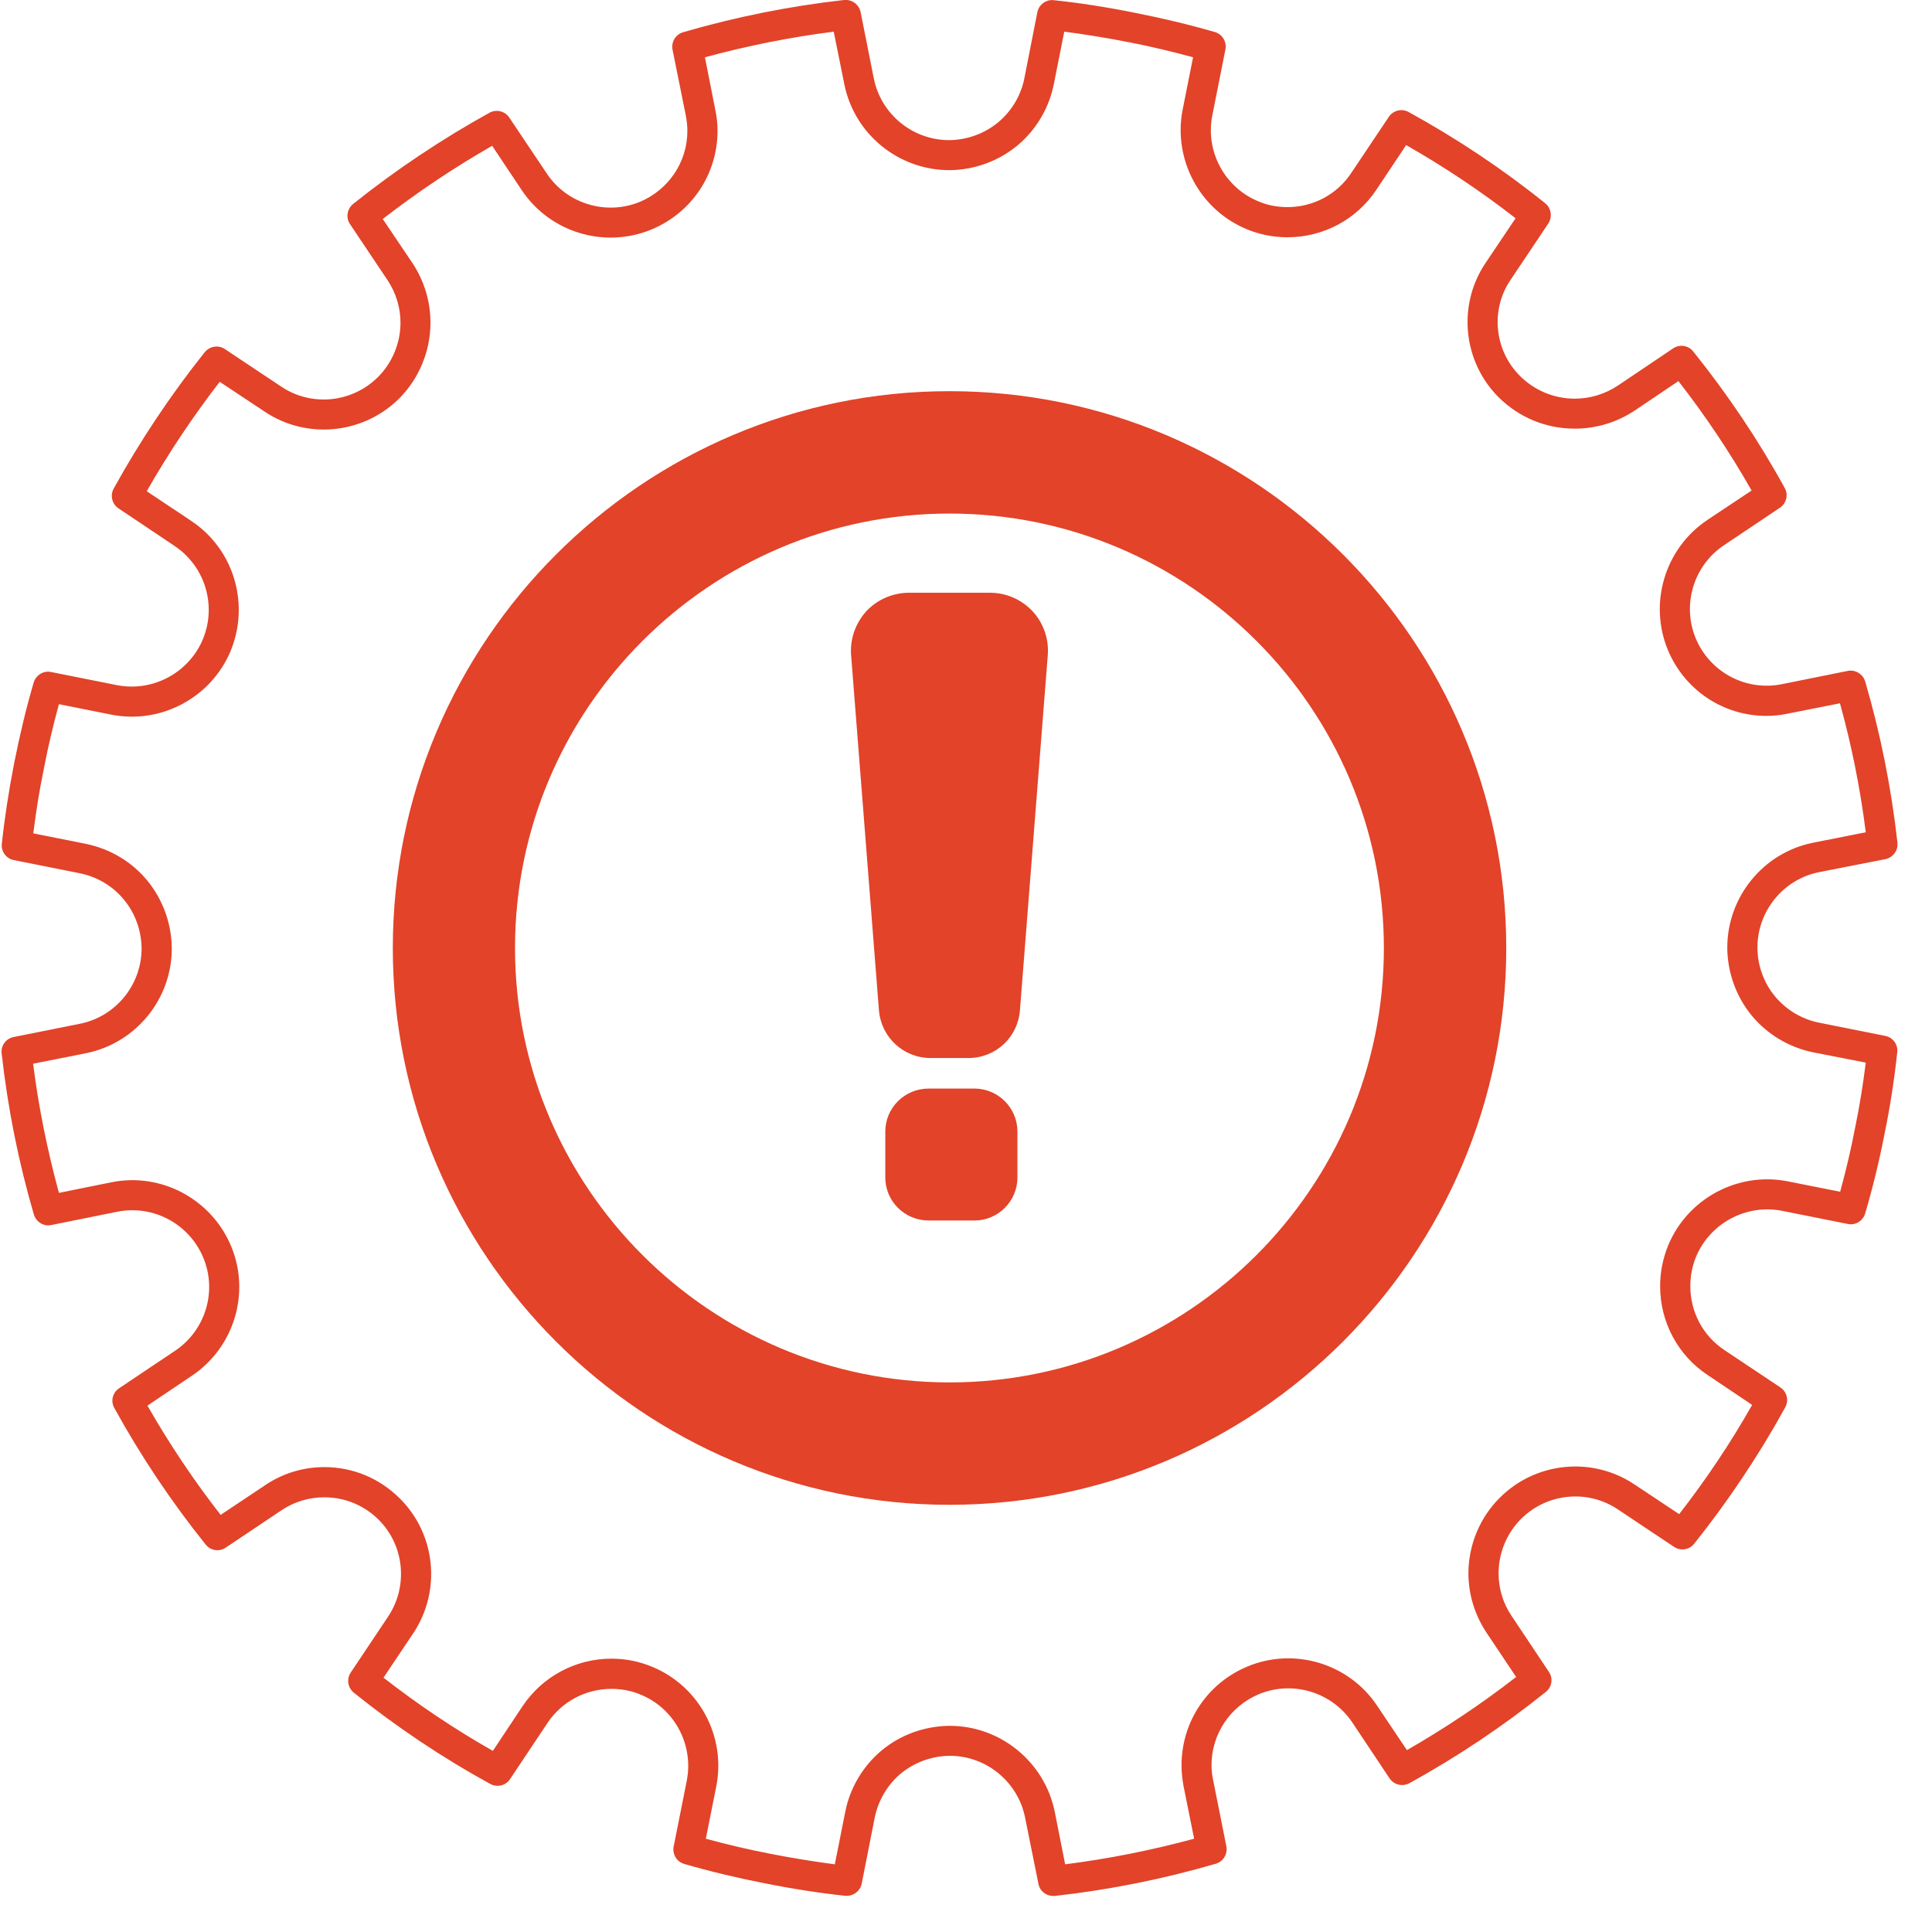 <?xml version="1.0" encoding="UTF-8"?> <svg xmlns="http://www.w3.org/2000/svg" xmlns:xlink="http://www.w3.org/1999/xlink" width="55" zoomAndPan="magnify" viewBox="0 0 41.25 41.25" height="55" preserveAspectRatio="xMidYMid meet" version="1.0"><defs><clipPath id="af9aee6423"><path d="M 0 0 L 40.512 0 L 40.512 40.512 L 0 40.512 Z M 0 0 " clip-rule="nonzero"></path></clipPath></defs><g clip-path="url(#af9aee6423)"><path fill="#e24329" d="M 40.25 22.117 L 38.844 21.836 C 38.469 21.762 38.133 21.559 37.895 21.27 C 37.656 20.98 37.523 20.609 37.523 20.23 C 37.523 19.449 38.078 18.773 38.84 18.621 L 40.254 18.344 C 40.418 18.309 40.531 18.156 40.512 17.992 C 40.383 16.832 40.152 15.672 39.824 14.551 C 39.777 14.391 39.613 14.293 39.453 14.324 L 38.039 14.609 C 37.266 14.762 36.504 14.344 36.207 13.633 C 35.906 12.914 36.16 12.074 36.809 11.641 L 38.004 10.84 C 38.141 10.746 38.188 10.562 38.105 10.418 C 37.543 9.395 36.883 8.414 36.152 7.504 C 36.051 7.375 35.863 7.344 35.723 7.438 L 34.547 8.23 C 34.27 8.414 33.953 8.512 33.621 8.512 C 33.18 8.512 32.762 8.336 32.449 8.023 C 31.906 7.477 31.82 6.621 32.246 5.984 C 32.664 5.363 33.059 4.77 33.059 4.77 C 33.148 4.629 33.121 4.445 32.992 4.34 C 32.078 3.605 31.098 2.953 30.074 2.391 C 29.93 2.312 29.746 2.355 29.652 2.496 L 28.852 3.691 C 28.547 4.152 28.039 4.422 27.488 4.422 C 27.273 4.422 27.062 4.383 26.863 4.297 C 26.145 4 25.734 3.23 25.883 2.469 L 26.164 1.055 C 26.195 0.891 26.098 0.73 25.938 0.684 C 25.383 0.523 24.809 0.387 24.23 0.273 C 23.633 0.152 23.051 0.062 22.5 0.004 C 22.336 -0.016 22.18 0.098 22.148 0.262 L 21.871 1.672 C 21.797 2.043 21.598 2.375 21.305 2.617 C 21.016 2.855 20.645 2.988 20.266 2.992 C 19.484 2.992 18.809 2.438 18.656 1.672 L 18.375 0.258 C 18.34 0.094 18.188 -0.016 18.023 0 C 16.871 0.129 15.715 0.359 14.586 0.688 C 14.426 0.734 14.328 0.895 14.359 1.059 L 14.645 2.477 C 14.664 2.582 14.676 2.691 14.676 2.797 C 14.676 3.457 14.277 4.051 13.664 4.309 C 12.945 4.605 12.109 4.355 11.676 3.707 L 10.875 2.512 C 10.781 2.371 10.598 2.328 10.453 2.406 C 9.434 2.969 8.453 3.625 7.539 4.355 C 7.41 4.461 7.379 4.648 7.473 4.785 L 8.273 5.98 C 8.453 6.25 8.551 6.566 8.551 6.891 C 8.551 7.324 8.375 7.746 8.07 8.051 C 7.516 8.602 6.648 8.688 6.004 8.254 L 4.801 7.453 C 4.664 7.359 4.477 7.391 4.371 7.52 C 3.645 8.43 2.992 9.41 2.426 10.434 C 2.348 10.578 2.391 10.762 2.531 10.855 L 3.727 11.656 C 4.184 11.961 4.457 12.473 4.457 13.023 C 4.457 13.238 4.414 13.449 4.332 13.648 C 4.031 14.367 3.262 14.777 2.5 14.629 L 1.09 14.348 C 0.93 14.312 0.766 14.414 0.719 14.574 C 0.559 15.117 0.422 15.695 0.305 16.281 C 0.188 16.879 0.098 17.461 0.039 18.016 C 0.02 18.18 0.133 18.332 0.293 18.363 L 1.703 18.645 C 2.074 18.719 2.414 18.922 2.648 19.211 C 2.887 19.5 3.02 19.871 3.023 20.25 C 3.023 21.031 2.469 21.707 1.703 21.859 L 0.293 22.141 C 0.129 22.172 0.016 22.324 0.035 22.488 C 0.164 23.652 0.395 24.809 0.723 25.93 C 0.77 26.09 0.934 26.191 1.094 26.156 L 2.508 25.871 C 3.281 25.719 4.043 26.137 4.34 26.852 C 4.641 27.57 4.387 28.406 3.738 28.84 L 2.543 29.641 C 2.402 29.734 2.359 29.918 2.441 30.062 C 3.004 31.086 3.66 32.066 4.391 32.977 C 4.496 33.109 4.684 33.137 4.82 33.043 L 6.016 32.242 C 6.285 32.062 6.602 31.969 6.922 31.969 C 7.363 31.969 7.773 32.137 8.086 32.449 C 8.633 32.996 8.719 33.863 8.289 34.512 C 7.879 35.125 7.488 35.711 7.488 35.711 C 7.395 35.852 7.426 36.035 7.555 36.141 C 8.469 36.875 9.449 37.531 10.469 38.09 C 10.617 38.168 10.801 38.125 10.891 37.984 L 11.691 36.785 C 11.996 36.328 12.508 36.059 13.055 36.059 C 13.27 36.059 13.484 36.098 13.684 36.184 C 14.402 36.48 14.812 37.25 14.664 38.016 L 14.383 39.426 C 14.352 39.59 14.449 39.75 14.609 39.797 C 15.16 39.957 15.734 40.094 16.312 40.207 C 16.914 40.328 17.496 40.418 18.047 40.477 C 18.211 40.492 18.363 40.383 18.398 40.219 L 18.676 38.809 C 18.75 38.441 18.949 38.105 19.238 37.863 C 19.531 37.625 19.898 37.492 20.277 37.488 C 21.059 37.488 21.734 38.043 21.887 38.809 L 22.172 40.223 C 22.199 40.375 22.336 40.48 22.484 40.48 C 22.496 40.48 22.508 40.48 22.52 40.48 C 23.676 40.352 24.832 40.121 25.957 39.793 C 26.117 39.746 26.215 39.586 26.184 39.422 L 25.902 38.008 C 25.879 37.902 25.867 37.793 25.867 37.688 C 25.867 37.023 26.266 36.43 26.879 36.172 C 27.598 35.875 28.434 36.125 28.871 36.773 L 29.668 37.969 C 29.762 38.109 29.945 38.152 30.09 38.074 C 31.113 37.512 32.094 36.855 33.004 36.125 C 33.137 36.02 33.164 35.832 33.07 35.695 L 32.273 34.5 C 32.09 34.23 31.996 33.914 31.996 33.59 C 31.996 33.156 32.172 32.734 32.477 32.43 C 33.027 31.879 33.898 31.793 34.543 32.227 L 35.742 33.027 C 35.883 33.121 36.07 33.09 36.172 32.961 C 36.898 32.051 37.555 31.07 38.117 30.047 C 38.199 29.898 38.152 29.719 38.016 29.625 L 36.816 28.824 C 36.359 28.52 36.09 28.012 36.09 27.461 C 36.09 27.246 36.129 27.035 36.211 26.836 C 36.512 26.113 37.285 25.703 38.047 25.852 L 39.453 26.133 C 39.617 26.168 39.777 26.066 39.824 25.906 C 39.984 25.363 40.125 24.785 40.238 24.203 C 40.355 23.637 40.445 23.055 40.508 22.465 C 40.527 22.301 40.414 22.148 40.25 22.117 Z M 39.609 24.074 C 39.52 24.543 39.41 25.004 39.289 25.445 L 38.172 25.223 C 37.109 25.012 36.035 25.586 35.617 26.59 C 35.504 26.871 35.445 27.16 35.445 27.461 C 35.445 28.227 35.824 28.938 36.461 29.359 L 37.41 29.996 C 36.949 30.809 36.426 31.59 35.852 32.328 L 34.898 31.695 C 34.004 31.094 32.793 31.207 32.023 31.977 C 31.598 32.398 31.352 32.988 31.352 33.59 C 31.352 34.043 31.488 34.48 31.738 34.859 L 32.371 35.805 C 31.633 36.379 30.848 36.902 30.039 37.367 L 29.402 36.418 C 28.801 35.516 27.633 35.164 26.633 35.582 C 25.777 35.938 25.227 36.766 25.227 37.688 C 25.227 37.836 25.242 37.984 25.27 38.137 L 25.496 39.258 C 24.59 39.504 23.664 39.688 22.742 39.805 L 22.52 38.684 C 22.305 37.621 21.363 36.848 20.277 36.848 C 19.75 36.852 19.234 37.035 18.832 37.367 C 18.426 37.703 18.148 38.172 18.047 38.684 L 17.824 39.805 C 17.379 39.746 16.914 39.672 16.438 39.578 C 15.977 39.488 15.52 39.383 15.07 39.258 L 15.293 38.141 C 15.504 37.074 14.93 36.004 13.93 35.59 C 13.652 35.473 13.359 35.414 13.055 35.414 C 12.293 35.414 11.582 35.793 11.156 36.43 L 10.523 37.383 C 9.711 36.922 8.93 36.398 8.188 35.82 C 8.34 35.594 8.578 35.238 8.824 34.871 C 9.426 33.965 9.305 32.758 8.539 31.996 C 8.105 31.562 7.535 31.324 6.926 31.324 C 6.473 31.324 6.035 31.457 5.66 31.711 L 4.711 32.344 C 4.137 31.609 3.613 30.824 3.148 30.012 L 4.094 29.375 C 5 28.77 5.352 27.605 4.934 26.605 C 4.52 25.613 3.453 25.027 2.383 25.242 L 1.258 25.469 C 1.012 24.562 0.824 23.641 0.707 22.711 L 1.832 22.488 C 2.895 22.277 3.668 21.336 3.668 20.25 C 3.664 19.719 3.477 19.207 3.148 18.805 C 2.816 18.398 2.348 18.121 1.828 18.016 L 0.711 17.793 C 0.766 17.344 0.84 16.879 0.938 16.406 C 1.027 15.938 1.137 15.477 1.258 15.035 L 2.375 15.258 C 3.434 15.469 4.508 14.898 4.926 13.895 C 5.039 13.617 5.098 13.324 5.098 13.023 C 5.098 12.254 4.719 11.543 4.082 11.121 L 3.133 10.488 C 3.598 9.672 4.121 8.891 4.691 8.152 L 5.645 8.785 C 6.543 9.391 7.754 9.273 8.523 8.508 C 8.949 8.082 9.191 7.492 9.191 6.891 C 9.191 6.438 9.059 6 8.809 5.621 L 8.172 4.676 C 8.914 4.102 9.695 3.578 10.508 3.113 L 11.141 4.062 C 11.746 4.965 12.91 5.316 13.914 4.898 C 14.766 4.543 15.32 3.719 15.32 2.793 C 15.32 2.648 15.305 2.496 15.273 2.348 L 15.051 1.223 C 15.957 0.977 16.879 0.793 17.801 0.676 L 18.027 1.797 C 18.238 2.859 19.18 3.633 20.27 3.633 C 20.797 3.629 21.309 3.445 21.715 3.113 C 22.121 2.777 22.398 2.309 22.5 1.797 L 22.723 0.676 C 23.168 0.734 23.633 0.809 24.105 0.902 C 24.105 0.902 24.109 0.902 24.109 0.902 C 24.57 0.992 25.027 1.102 25.473 1.223 L 25.25 2.344 C 25.043 3.406 25.617 4.477 26.613 4.891 C 26.891 5.008 27.188 5.066 27.488 5.066 C 28.254 5.066 28.965 4.688 29.387 4.051 L 30.023 3.098 C 30.832 3.559 31.617 4.082 32.359 4.66 C 32.203 4.891 31.961 5.254 31.711 5.625 C 31.117 6.516 31.234 7.715 31.992 8.477 C 32.43 8.914 33.008 9.152 33.621 9.152 C 34.078 9.152 34.52 9.02 34.902 8.766 L 35.836 8.137 C 36.41 8.875 36.934 9.656 37.398 10.473 L 36.449 11.105 C 35.547 11.711 35.195 12.879 35.613 13.883 C 35.969 14.734 36.793 15.285 37.715 15.285 C 37.863 15.285 38.016 15.27 38.164 15.238 L 39.285 15.016 C 39.535 15.918 39.719 16.84 39.836 17.77 L 38.715 17.992 C 37.652 18.203 36.879 19.145 36.879 20.234 C 36.883 20.762 37.066 21.273 37.398 21.68 C 37.73 22.082 38.195 22.363 38.715 22.469 L 39.836 22.688 C 39.777 23.156 39.703 23.625 39.609 24.074 Z M 39.609 24.074 " fill-opacity="1" fill-rule="nonzero"></path></g><path fill="#e24329" d="M 20.273 8.352 C 13.719 8.352 8.387 13.688 8.387 20.242 C 8.387 26.797 13.719 32.129 20.273 32.129 C 26.828 32.129 32.16 26.797 32.16 20.242 C 32.16 13.688 26.828 8.352 20.273 8.352 Z M 20.273 29.516 C 15.16 29.516 10.996 25.355 10.996 20.242 C 10.996 15.125 15.16 10.965 20.273 10.965 C 25.387 10.965 29.547 15.125 29.547 20.242 C 29.547 25.355 25.387 29.516 20.273 29.516 Z M 20.273 29.516 " fill-opacity="1" fill-rule="nonzero"></path><path fill="#e24329" d="M 21.141 12.656 L 19.406 12.656 C 19.062 12.656 18.73 12.801 18.496 13.051 C 18.266 13.305 18.145 13.645 18.172 13.988 L 18.766 21.566 C 18.812 22.148 19.289 22.59 19.871 22.59 L 20.676 22.59 C 21.258 22.59 21.734 22.148 21.777 21.566 L 22.371 13.988 C 22.398 13.645 22.281 13.305 22.047 13.051 C 21.812 12.801 21.484 12.656 21.141 12.656 Z M 21.141 12.656 " fill-opacity="1" fill-rule="nonzero"></path><path fill="#e24329" d="M 20.805 23.242 L 19.828 23.242 C 19.316 23.242 18.902 23.652 18.902 24.16 L 18.902 25.141 C 18.902 25.648 19.316 26.059 19.828 26.059 L 20.805 26.059 C 21.309 26.059 21.723 25.648 21.723 25.141 L 21.723 24.16 C 21.723 23.652 21.309 23.242 20.805 23.242 Z M 20.805 23.242 " fill-opacity="1" fill-rule="nonzero"></path></svg> 